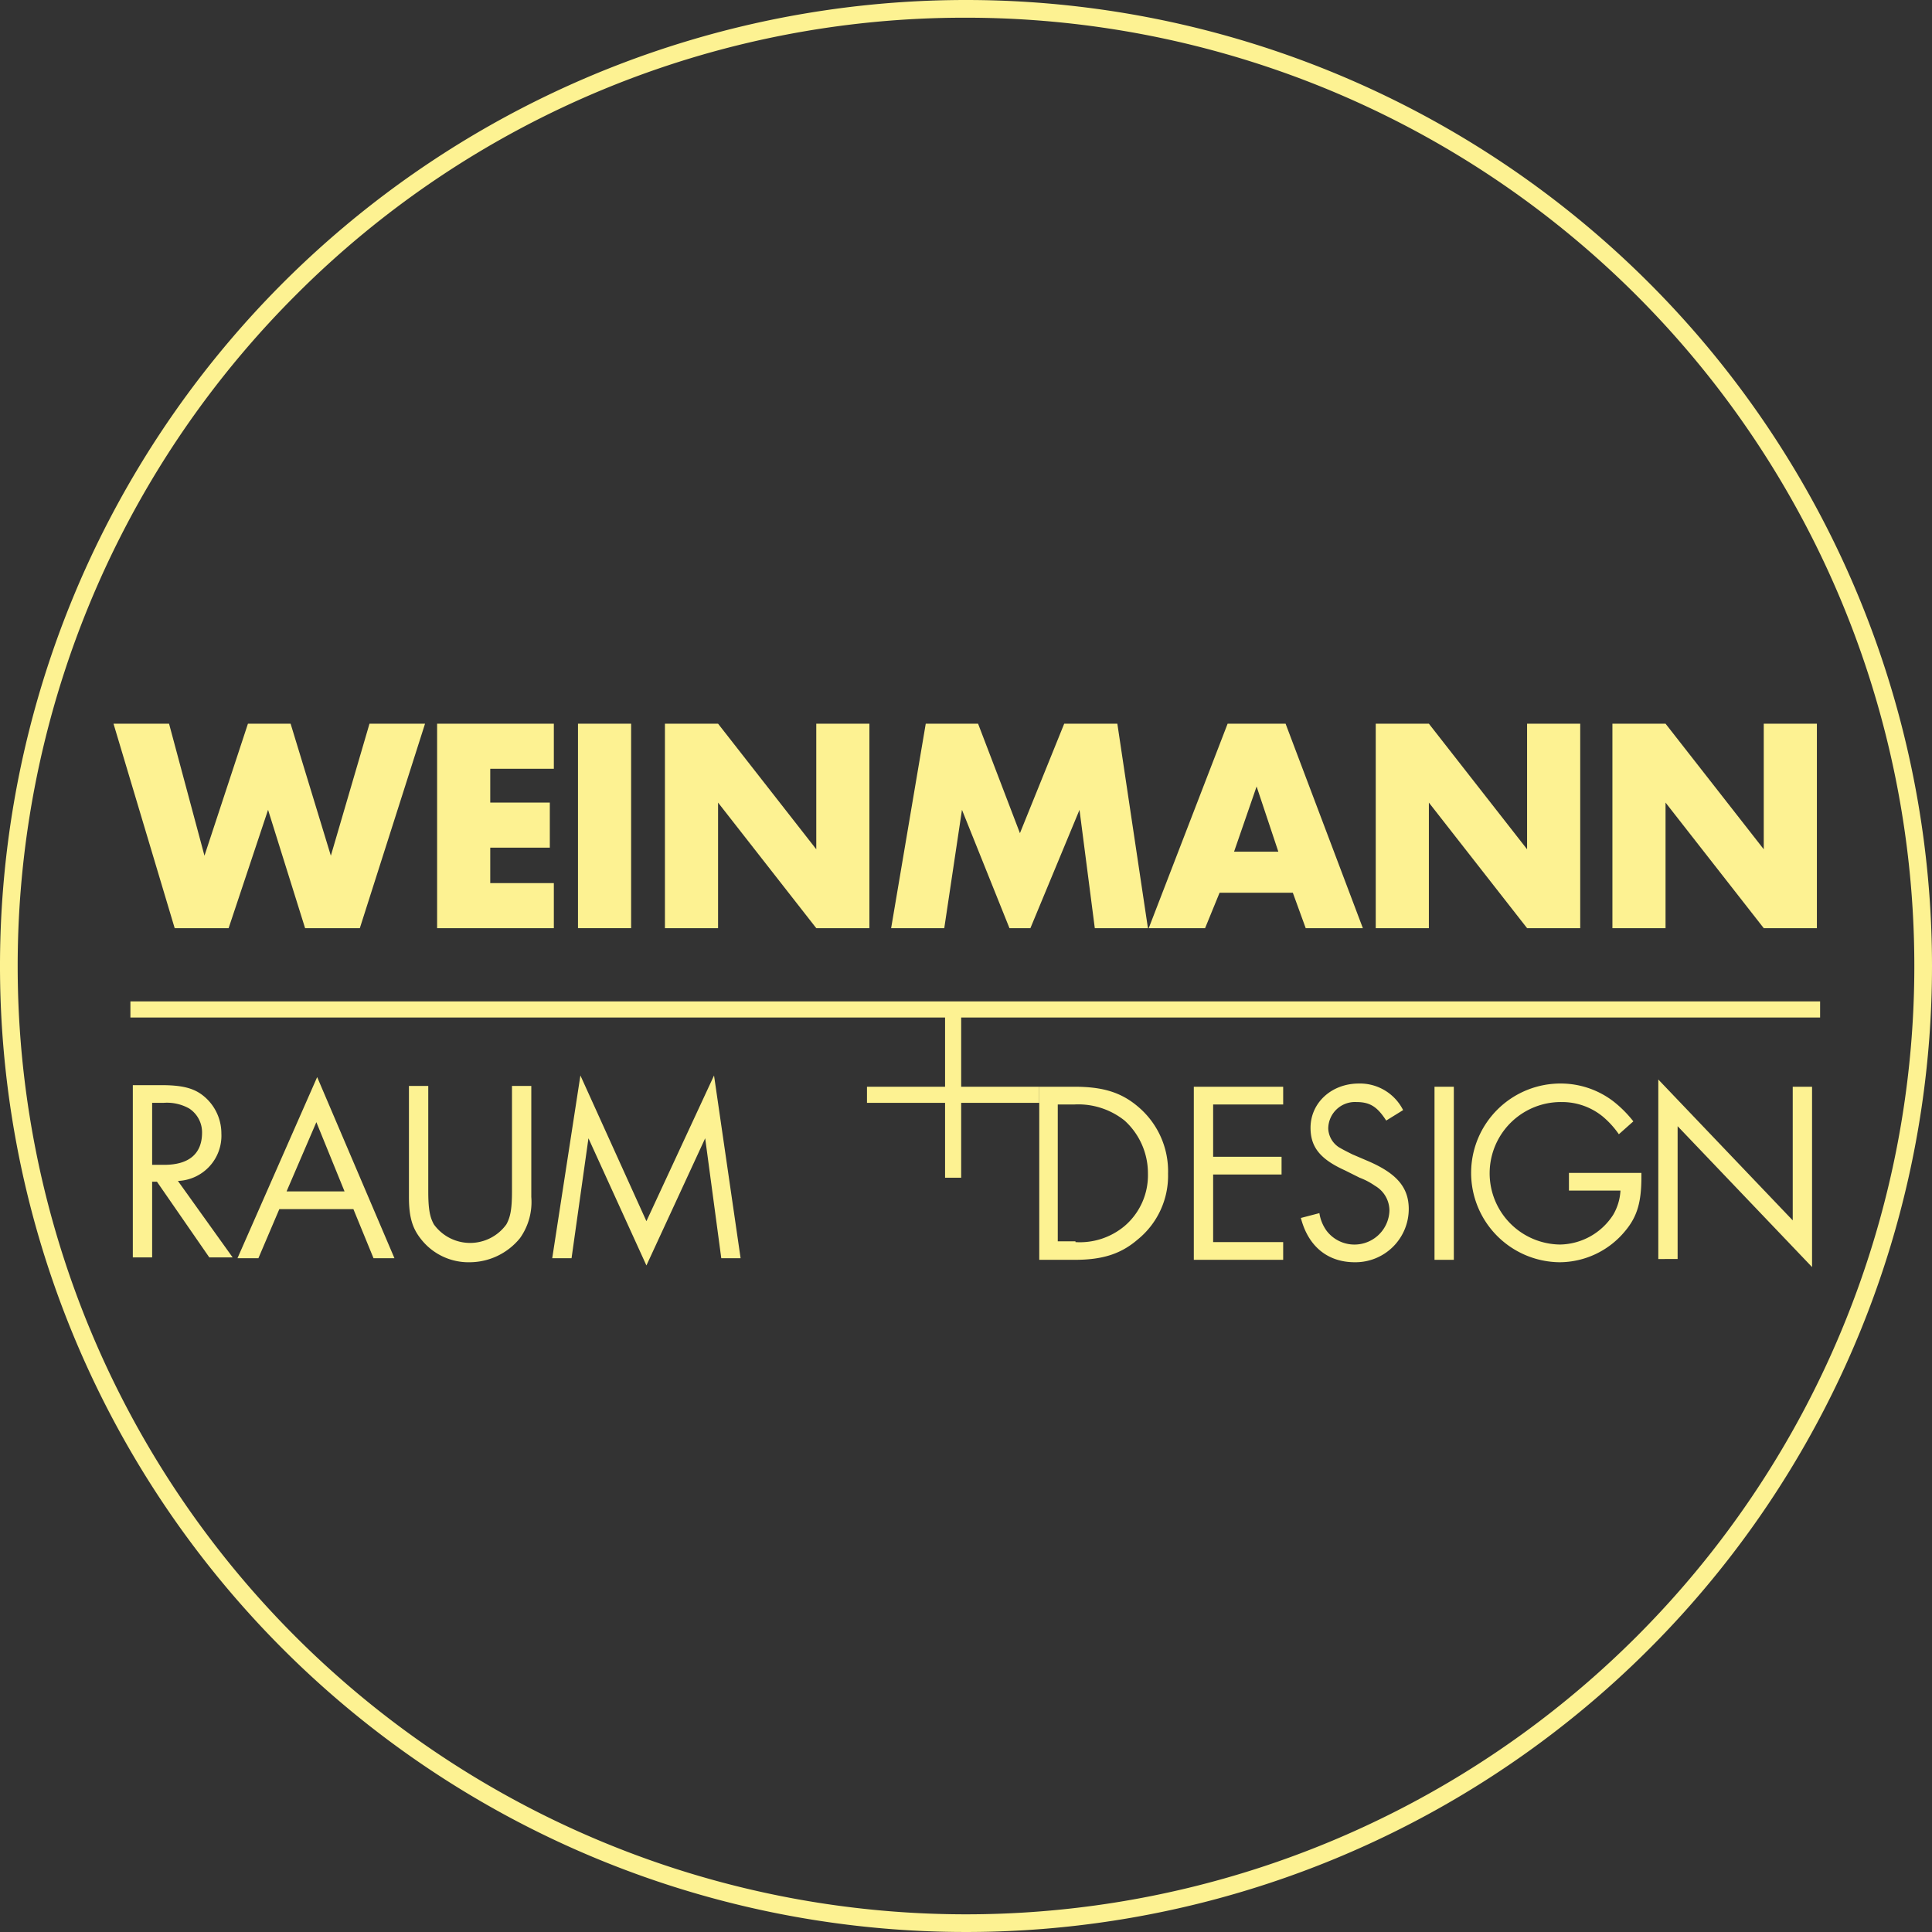 <svg xmlns="http://www.w3.org/2000/svg" id="Ebene_1" data-name="Ebene 1" viewBox="0 0 240 240"><rect x="0" y="0" width="240" height="240" fill="#333333" stroke="none"/><defs><style>.cls-1{fill:none;}.cls-2{fill:#fdf292;}</style></defs><path class="cls-1" d="M-880-30H1120V370H-880Z"></path><path class="cls-2" d="M120,2.2a117.8,117.8,0,0,1,83.3,201.1A117.8,117.8,0,0,1,36.7,36.7,117.27,117.27,0,0,1,120,2.2M120,0A120,120,0,1,0,240,120,120,120,0,0,0,120,0Z"></path><path class="cls-2" d="M28.9,156.2H26l-6.5-9.4h-.6v9.4H16.5V134.8H20c2.4,0,3.9.3,5.1,1.2a6,6,0,0,1,2.4,4.8,5.62,5.62,0,0,1-5.4,5.9Zm-8.5-11.5c3.1,0,4.7-1.4,4.7-4a3.53,3.53,0,0,0-1.6-3,5.63,5.63,0,0,0-3.2-.7H18.9v7.7Z"></path><path class="cls-2" d="M34.7,150.2l-2.6,6.1H29.5l9.9-22.5L49,156.3H46.4l-2.5-6.1Zm4.6-10.8L35.6,148h7.2Z"></path><path class="cls-2" d="M53.2,148c0,2.2.2,3.2.7,4.1a5.55,5.55,0,0,0,9,0c.5-.9.7-1.9.7-4.1V134.9H66v13.8a7.75,7.75,0,0,1-1.4,5.1,8.08,8.08,0,0,1-6.2,3,7.5,7.5,0,0,1-6.2-3c-1-1.3-1.4-2.7-1.4-5.1V134.9h2.4Z"></path><path class="cls-2" d="M72.1,133.6l8.2,18.1,8.4-18.1L92,156.3H89.6l-2-14.9-7.3,15.8-7.2-15.8L71,156.3H68.6Z"></path><path class="cls-2" d="M129.1,135h4.4c3.5,0,5.8.7,7.9,2.5a10.48,10.48,0,0,1,3.7,8.3,10.2,10.2,0,0,1-3.8,8.2c-2.1,1.8-4.4,2.5-7.8,2.5h-4.4Zm4.5,19.3a8.65,8.65,0,0,0,6.1-2,8.28,8.28,0,0,0,2.9-6.5,8.83,8.83,0,0,0-2.9-6.6,9.23,9.23,0,0,0-6.2-2h-2.1v17h2.2Z"></path><path class="cls-2" d="M150.7,137.3v6.4h8.5v2.2h-8.5v8.4h8.7v2.2H148.3V135h11.1v2.2h-8.7Z"></path><path class="cls-2" d="M172.2,139.2c-1.1-1.7-2-2.3-3.7-2.3a3.32,3.32,0,0,0-3.5,3.3,2.91,2.91,0,0,0,1.3,2.3c.5.3,1.1.6,1.7.9l.7.3.7.3.7.3c3.4,1.5,4.9,3.2,4.9,5.9a6.62,6.62,0,0,1-6.7,6.6c-3.4,0-5.8-2-6.7-5.5l2.3-.6a5,5,0,0,0,.9,2.2,4.35,4.35,0,0,0,7.8-2.5,3.56,3.56,0,0,0-1.8-3.1,8.48,8.48,0,0,0-1.9-1l-.6-.3-.6-.3-.6-.3c-3.1-1.4-4.3-2.9-4.3-5.3,0-3.1,2.6-5.5,6-5.5a6,6,0,0,1,5.5,3.3Z"></path><path class="cls-2" d="M180.6,156.5h-2.4V135h2.4Z"></path><path class="cls-2" d="M203.9,145.7v.5c0,3.1-.5,4.9-2,6.7a10.59,10.59,0,0,1-8.2,3.9,11.1,11.1,0,1,1,.3-22.2,10.77,10.77,0,0,1,6.4,2.2,14.46,14.46,0,0,1,2.5,2.5l-1.8,1.6a11.15,11.15,0,0,0-2-2.2,8,8,0,0,0-5.1-1.8,8.85,8.85,0,0,0-.2,17.7,8,8,0,0,0,6.6-3.7,6.63,6.63,0,0,0,.9-3h-6.4v-2.2Z"></path><path class="cls-2" d="M206,134.1l16.7,17.5V135h2.4v22.4l-16.7-17.5v16.5H206Z"></path><path class="cls-2" d="M25.4,106.3l5.4-16.4h5.3l5,16.4,4.8-16.4h6.9l-8.1,25.4H37.9l-4.6-14.7-4.9,14.7H21.7L14.1,89.9H21Z"></path><path class="cls-2" d="M60.9,95.5v4.2h7.4v5.6H60.9v4.4h7.9v5.6H54.3V89.9H68.8v5.6Z"></path><path class="cls-2" d="M78.4,115.3H71.8V89.9h6.6Z"></path><path class="cls-2" d="M82.6,89.9h6.6l12.2,15.6V89.9H108v25.4h-6.6L89.2,99.7v15.6H82.6Z"></path><path class="cls-2" d="M115,89.9h6.5l5.2,13.6,5.5-13.6h6.6l3.8,25.4H136l-1.9-14.7L128,115.3h-2.6l-5.9-14.7-2.2,14.7h-6.6Z"></path><path class="cls-2" d="M151.5,110.9l-1.8,4.4h-7l9.8-25.4h7.2l9.6,25.4h-7.1l-1.6-4.4Zm4.6-13.2-2.8,8.1h5.5Z"></path><path class="cls-2" d="M170.9,89.9h6.6l12.2,15.6V89.9h6.6v25.4h-6.6L177.5,99.7v15.6h-6.6Z"></path><path class="cls-2" d="M200.3,89.9h6.6l12.2,15.6V89.9h6.6v25.4h-6.6L206.9,99.7v15.6h-6.6Z"></path><path class="cls-2" d="M107.7,135h9.7v-9.3h2V135h9.7v2h-9.7v9.3h-2V137h-9.7Z"></path><path class="cls-2" d="M16.2,124.4H226.1v2H16.2Z"></path></svg>